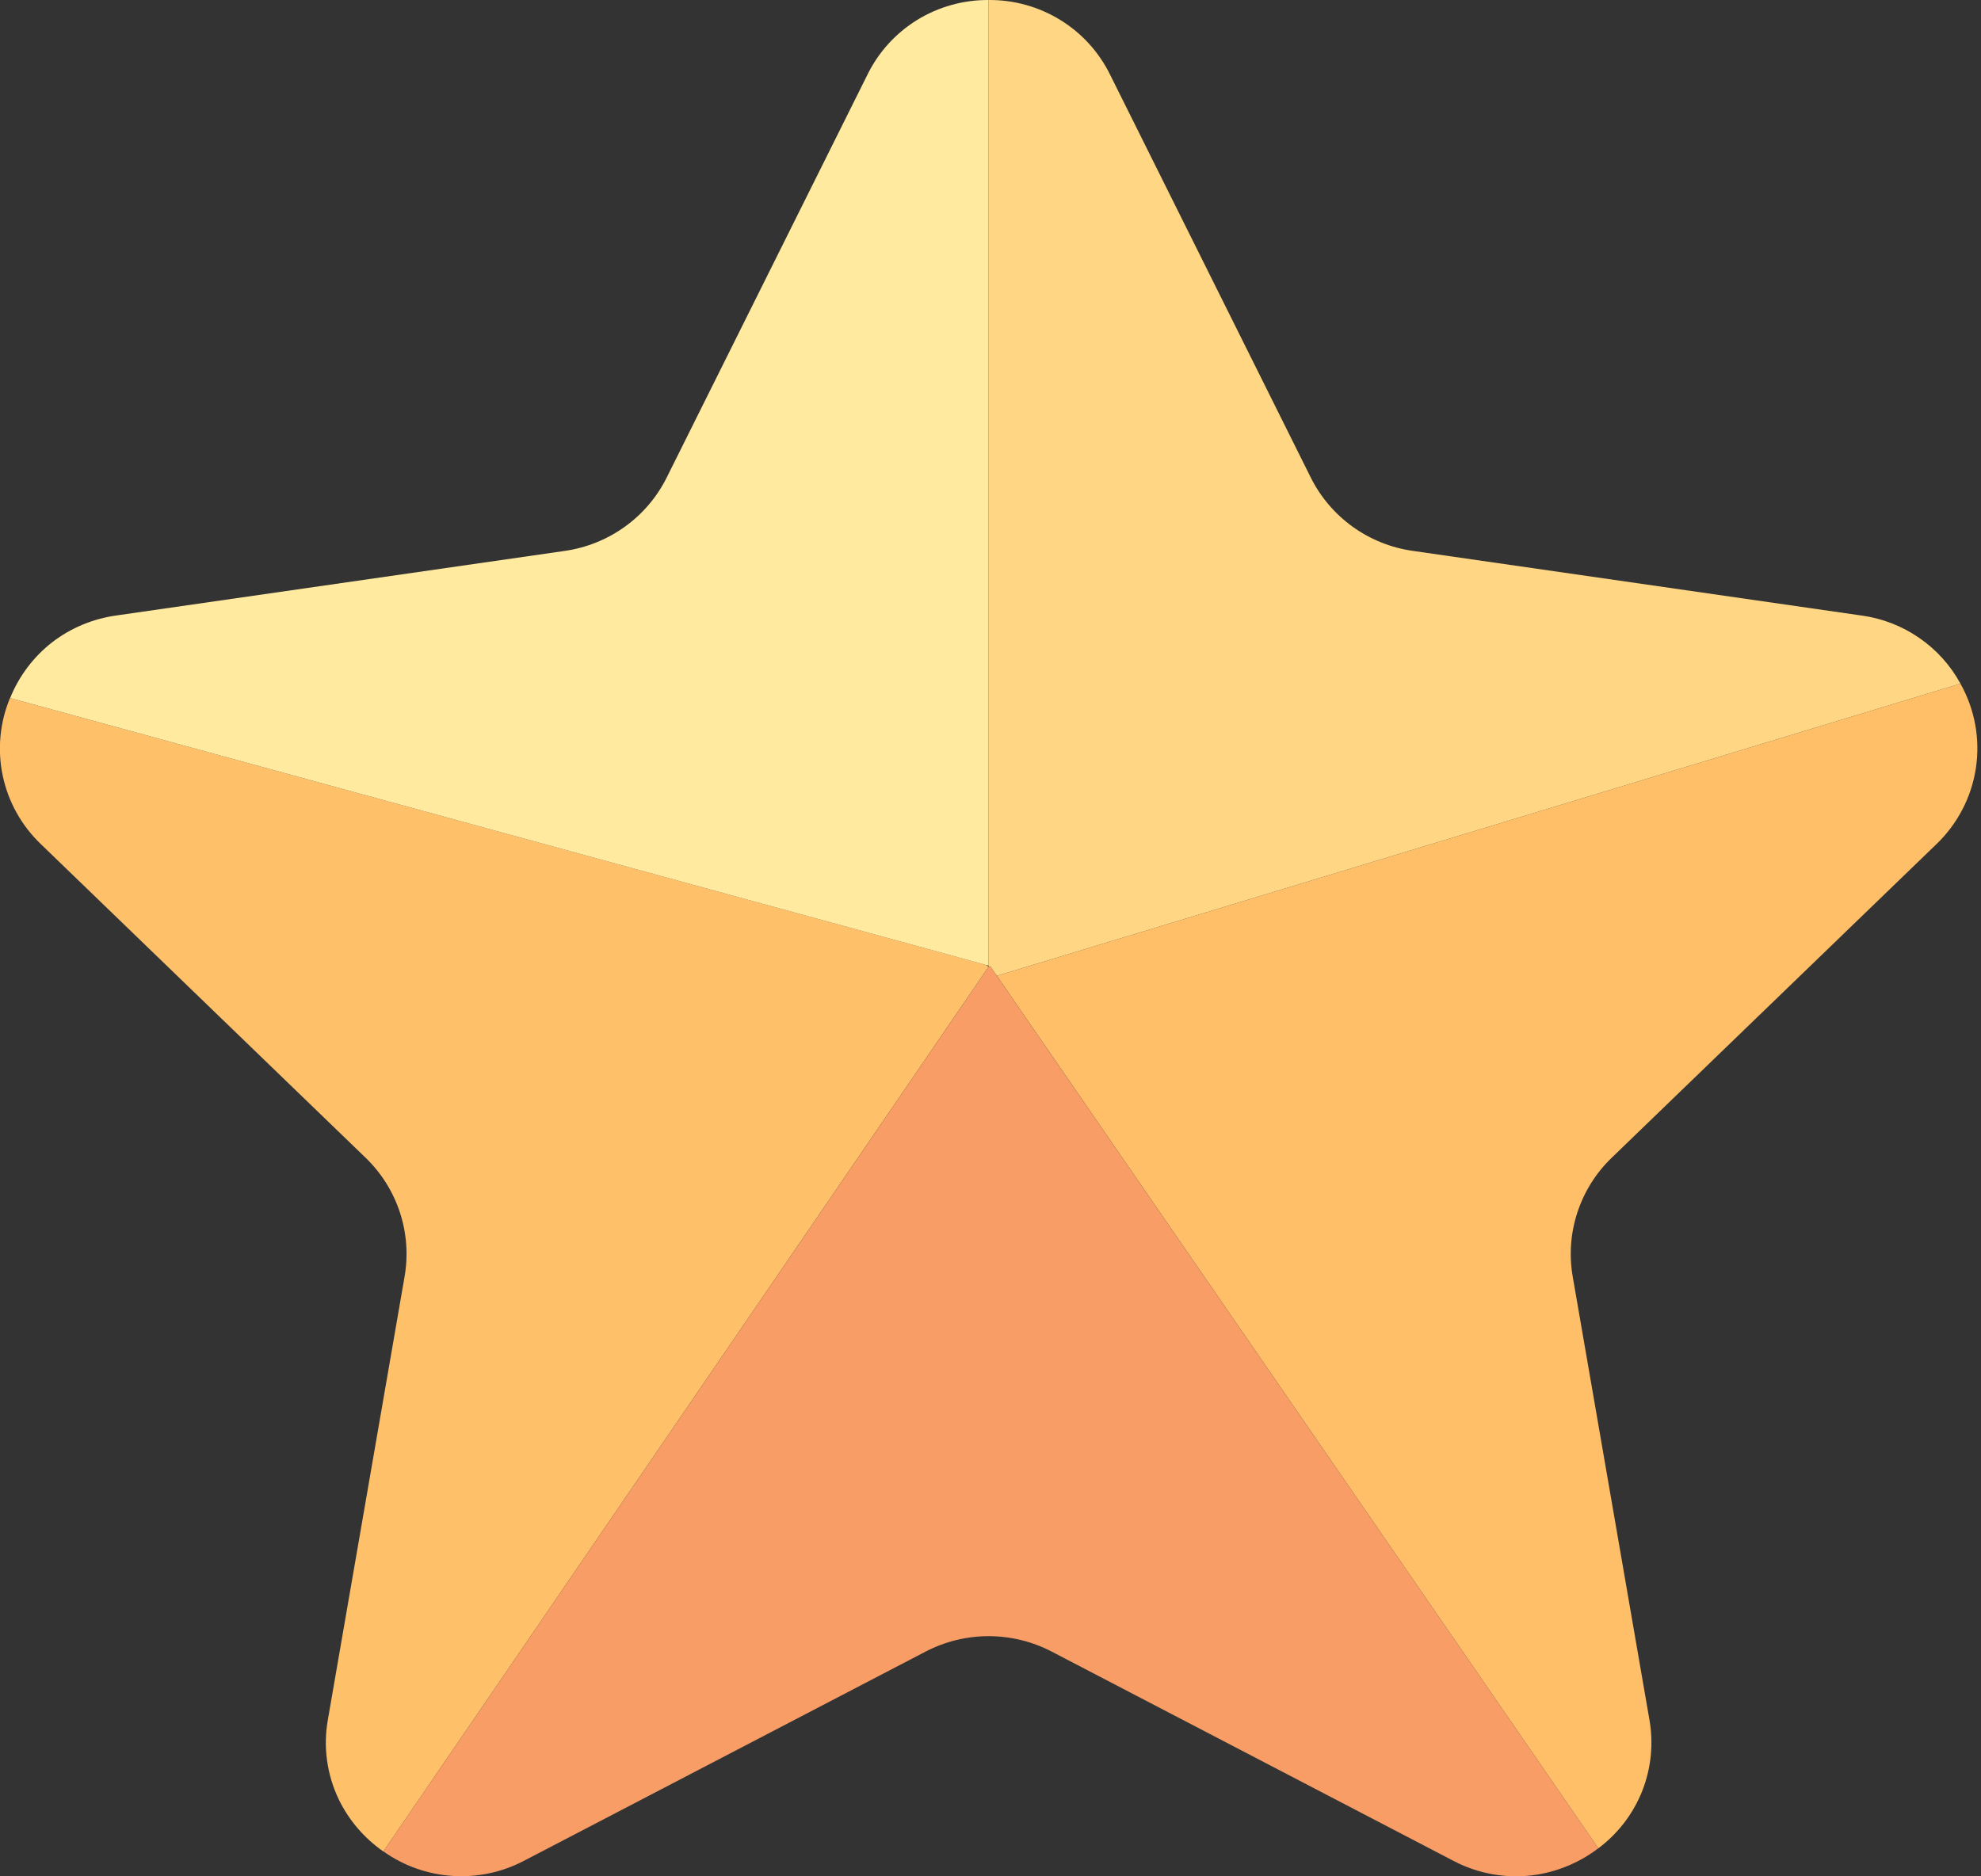 <svg xmlns="http://www.w3.org/2000/svg" width="38" height="36" viewBox="0 0 38 36" fill="none">
  <rect x="0" y="0" width="38" height="36" fill="#333333" stroke="none"/>
  <g clip-path="url(#clip0_933_2965)">
    <path d="M18.91 18.512L18.908 18.512H18.91L18.91 18.512Z" stroke="#FFEAA0" stroke-miterlimit="10" />
    <path d="M18.964 18.549L18.955 18.562L18.222 19.634L7.353 35.523C6.991 35.27 6.698 34.931 6.504 34.536C6.27 34.054 6.195 33.511 6.291 32.984L7.761 24.492C7.832 24.08 7.801 23.658 7.671 23.261C7.54 22.864 7.315 22.504 7.013 22.213L0.787 16.199C0.415 15.844 0.159 15.387 0.053 14.886C-0.053 14.386 -0.005 13.865 0.192 13.392L17.693 18.178L18.908 18.511L18.964 18.549Z" fill="#FEC068" />
    <path d="M18.964 5.02279e-05V18.527L18.91 18.513L17.696 18.18L0.194 13.393C0.365 12.97 0.645 12.599 1.007 12.318C1.363 12.046 1.785 11.871 2.23 11.809L10.833 10.57C11.25 10.51 11.646 10.351 11.987 10.105C12.328 9.86 12.603 9.536 12.789 9.162L16.638 1.436C16.849 1.003 17.18 0.638 17.591 0.384C18.003 0.13 18.479 -0.003 18.964 5.02279e-05Z" fill="#FFEAA0" />
    <path d="M30.915 22.214C30.613 22.505 30.388 22.865 30.258 23.262C30.127 23.659 30.097 24.081 30.168 24.492L31.638 32.986C31.721 33.447 31.674 33.923 31.502 34.361C31.329 34.798 31.038 35.179 30.66 35.462L19.122 18.723L37.606 13.117C37.882 13.61 37.986 14.179 37.902 14.737C37.818 15.294 37.55 15.809 37.141 16.2L30.915 22.214Z" fill="#FEBF68" />
    <path d="M37.606 13.117L19.122 18.723L18.993 18.537L18.964 18.556V7.68532e-05C19.45 -0.004 19.926 0.129 20.339 0.383C20.752 0.637 21.083 1.002 21.295 1.435L25.143 9.161C25.329 9.535 25.605 9.859 25.945 10.105C26.286 10.35 26.682 10.51 27.099 10.569L35.703 11.809C36.102 11.863 36.482 12.009 36.812 12.237C37.143 12.464 37.415 12.765 37.606 13.117Z" fill="#FFD784" />
    <path d="M30.66 35.461C30.316 35.724 29.91 35.898 29.481 35.968C28.928 36.055 28.362 35.959 27.869 35.697L20.174 31.688C19.801 31.494 19.386 31.392 18.964 31.392C18.543 31.392 18.128 31.494 17.755 31.688L10.06 35.697C9.638 35.921 9.16 36.023 8.682 35.992C8.203 35.962 7.743 35.798 7.354 35.521L18.222 19.635L18.955 18.562L18.964 18.556L18.994 18.537L19.122 18.724L30.66 35.461Z" fill="#F99D66" />
  </g>
  <defs>
    <clipPath id="clip0_933_2965">
      <rect width="37.929" height="36" fill="white" />
    </clipPath>
  </defs>
</svg>
